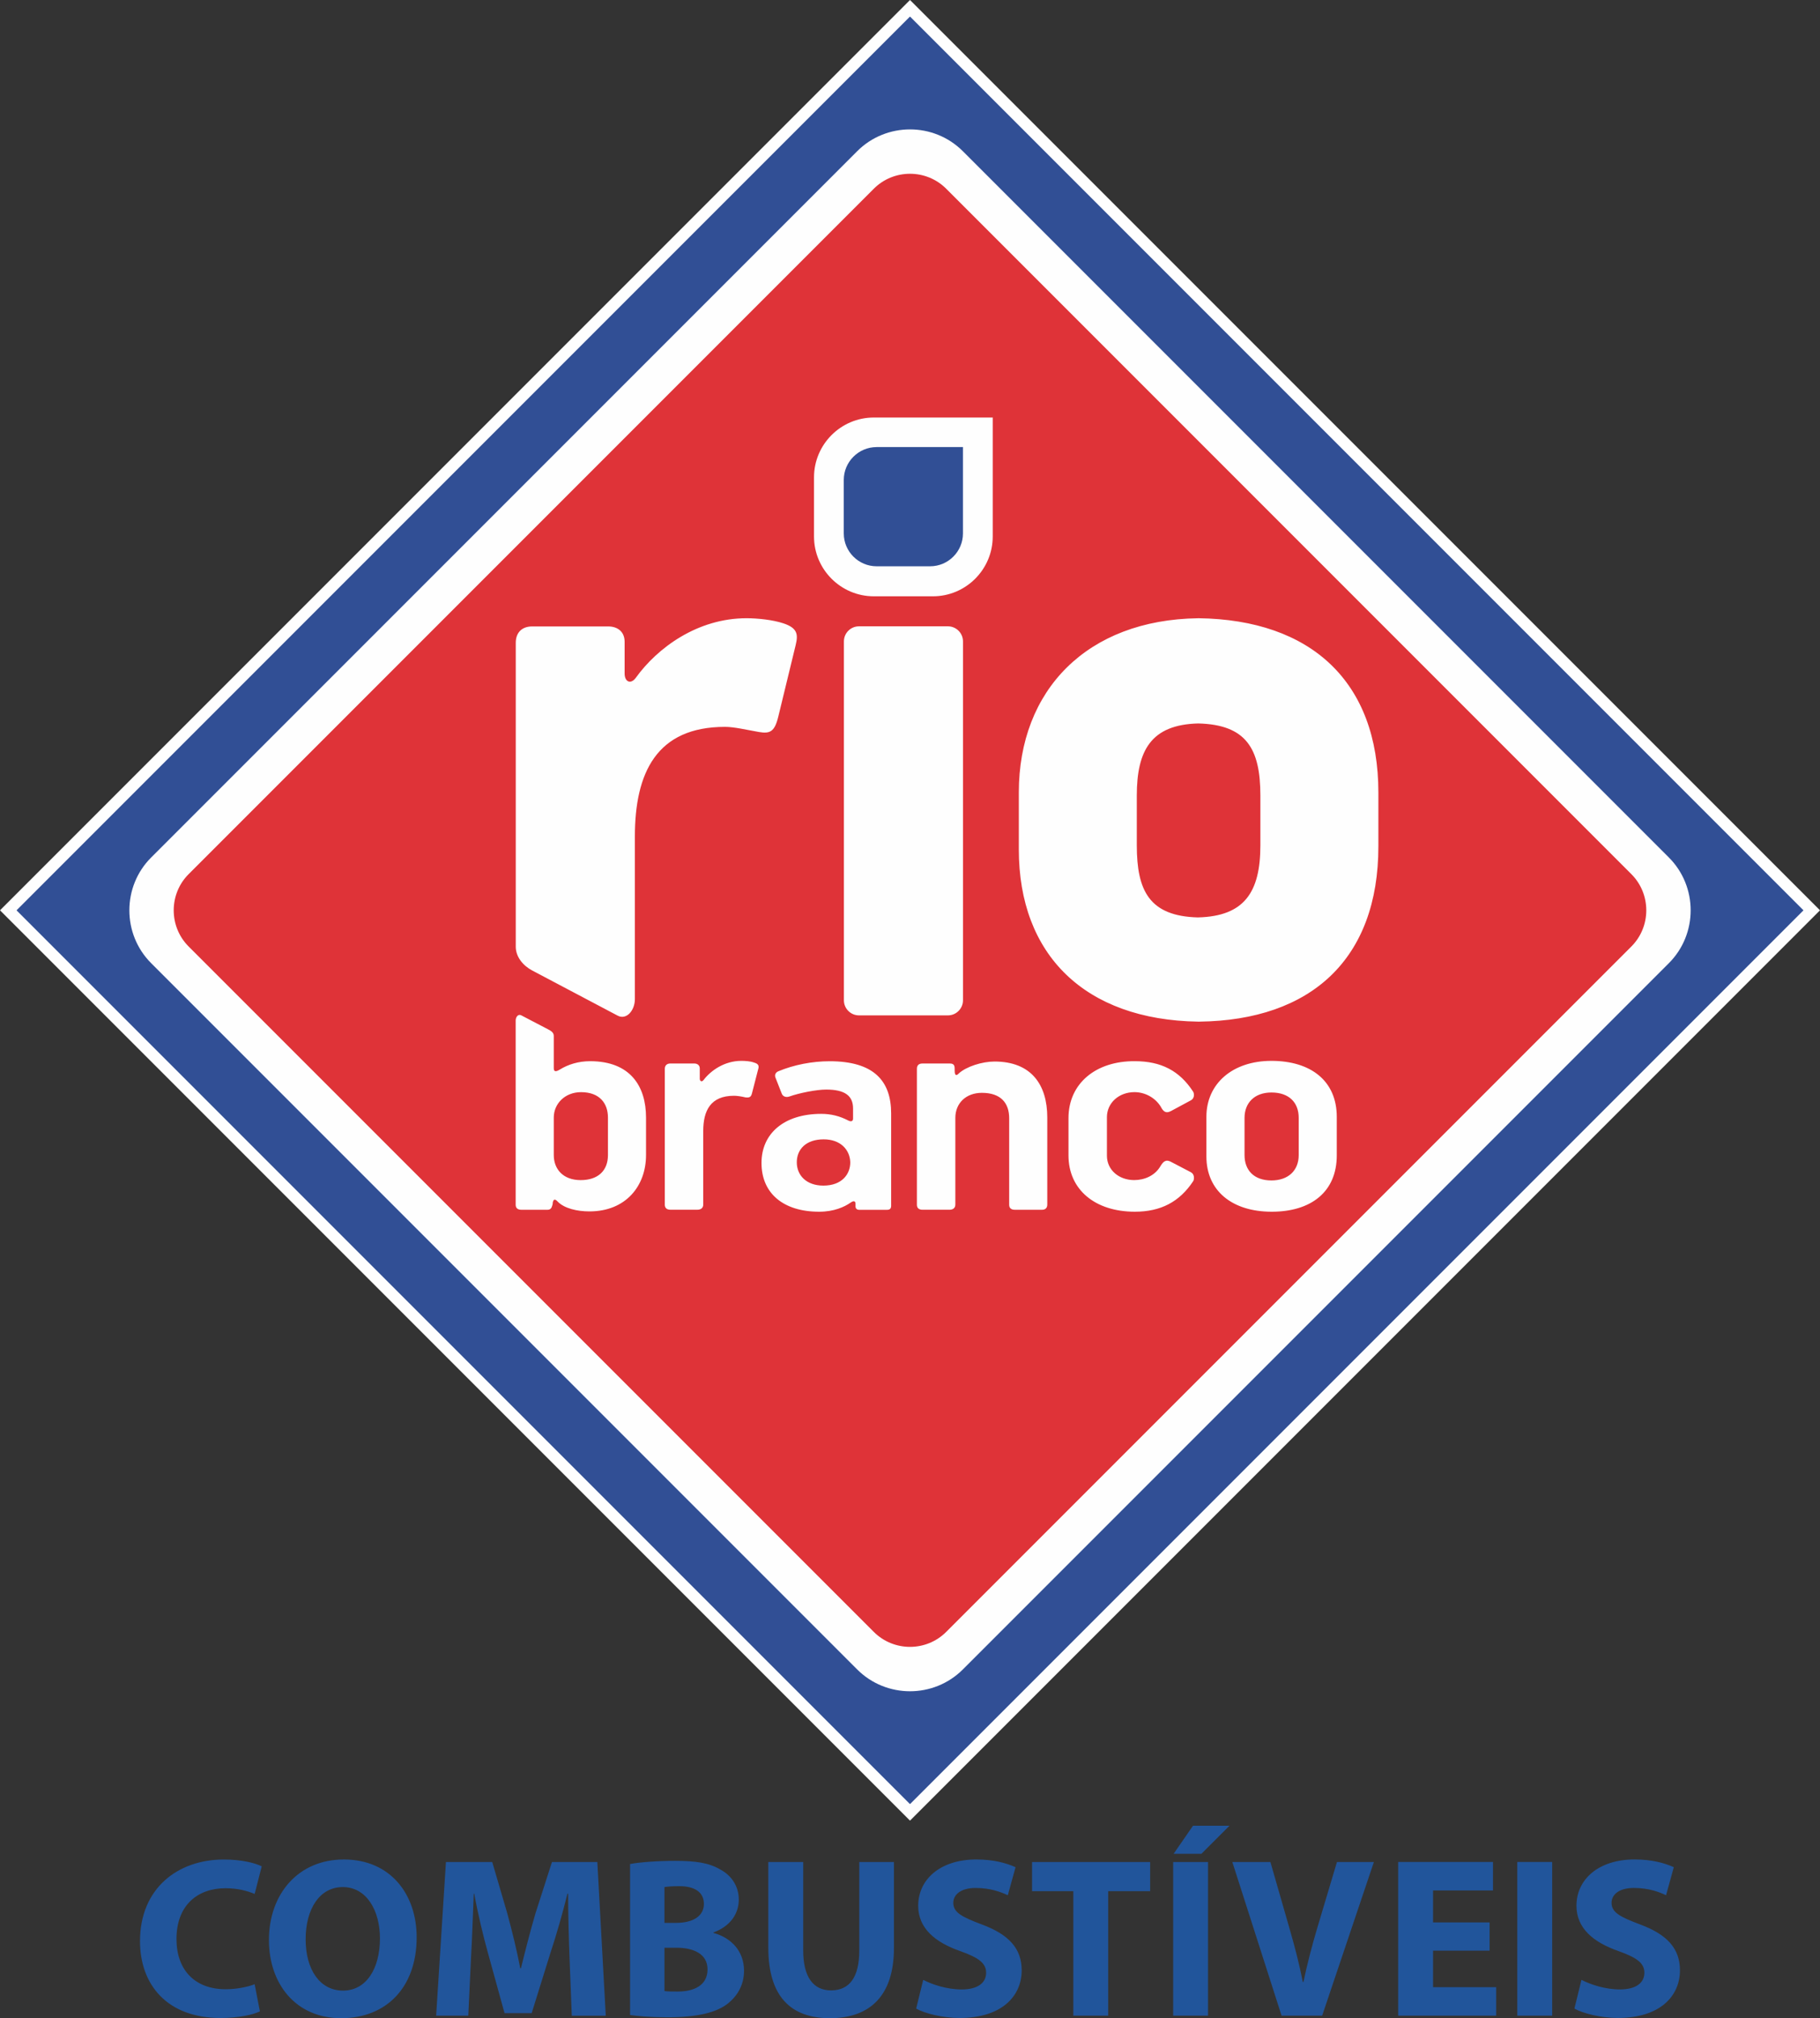 <?xml version="1.0" encoding="UTF-8"?>
<!DOCTYPE svg PUBLIC "-//W3C//DTD SVG 1.1//EN" "http://www.w3.org/Graphics/SVG/1.1/DTD/svg11.dtd">
<!-- Creator: CorelDRAW 2020 (64 Bit) -->
<svg xmlns="http://www.w3.org/2000/svg" xml:space="preserve" width="58.183mm" height="64.495mm" version="1.1" style="shape-rendering:geometricPrecision; text-rendering:geometricPrecision; image-rendering:optimizeQuality; fill-rule:evenodd; clip-rule:evenodd"
viewBox="0 0 867.84 961.99"
 xmlns:xlink="http://www.w3.org/1999/xlink"
 xmlns:xodm="http://www.corel.com/coreldraw/odm/2003">
 <rect x="0" y="0" width="867.84" height="961.99" fill="#333333" stroke="none"/>
 <defs>
  <style type="text/css">
   <![CDATA[
    .fil1 {fill:#FEFEFE}
    .fil3 {fill:#DF3338}
    .fil2 {fill:#314F95}
    .fil4 {fill:#FEFEFE;fill-rule:nonzero}
    .fil0 {fill:#21559B;fill-rule:nonzero}
   ]]>
  </style>
 </defs>
 <g id="Camada_x0020_1">
  <g id="_1677455309792">
   <path class="fil0" d="M750.73 957.43c4.13,2.28 12.39,4.46 20.76,4.46 20.11,0 29.57,-10.44 29.57,-22.72 0,-10.33 -6.09,-17.07 -19.02,-21.85 -9.46,-3.59 -13.59,-5.65 -13.59,-10.33 0,-3.81 3.48,-7.07 10.65,-7.07 7.17,0 12.39,2.07 15.33,3.48l3.7 -13.37c-4.35,-1.96 -10.44,-3.69 -18.7,-3.69 -17.28,0 -27.72,9.57 -27.72,22.07 0,10.65 7.94,17.39 20.11,21.63 8.81,3.15 12.28,5.76 12.28,10.33 0,4.78 -4.02,7.93 -11.63,7.93 -7.07,0 -13.91,-2.28 -18.37,-4.56l-3.37 13.7zm-27.23 -69.89l0 73.26 16.63 0 0 -73.26 -16.63 0zm-13.21 28.81l-26.96 0 0 -15.22 28.59 0 0 -13.59 -45.22 0 0 73.26 46.74 0 0 -13.59 -30.11 0 0 -17.39 26.96 0 0 -13.48zm-79.84 44.46l24.67 -73.26 -17.61 0 -9.35 31.31c-2.5,8.37 -4.78,17.07 -6.63,25.87l-0.33 0c-1.74,-9.13 -4.02,-17.5 -6.52,-26.2l-8.91 -30.98 -18.15 0 23.48 73.26 19.35 0zm-61.58 -90.54l-9.24 13.37 13.26 0 13.37 -13.37 -17.39 0zm-9.46 17.28l0 73.26 16.63 0 0 -73.26 -16.63 0zm-47.61 73.26l16.63 0 0 -59.35 20 0 0 -13.91 -56.31 0 0 13.91 19.68 0 0 59.35zm-74.95 -3.37c4.13,2.28 12.39,4.46 20.76,4.46 20.11,0 29.57,-10.44 29.57,-22.72 0,-10.33 -6.09,-17.07 -19.02,-21.85 -9.46,-3.59 -13.59,-5.65 -13.59,-10.33 0,-3.81 3.48,-7.07 10.65,-7.07 7.17,0 12.39,2.07 15.33,3.48l3.7 -13.37c-4.35,-1.96 -10.44,-3.69 -18.7,-3.69 -17.28,0 -27.72,9.57 -27.72,22.07 0,10.65 7.93,17.39 20.11,21.63 8.8,3.15 12.28,5.76 12.28,10.33 0,4.78 -4.02,7.93 -11.63,7.93 -7.07,0 -13.91,-2.28 -18.37,-4.56l-3.37 13.7zm-70.49 -69.89l0 40.87c0,23.37 10.87,33.59 29.35,33.59 19.13,0 30.55,-10.76 30.55,-33.37l0 -41.09 -16.52 0 0 42.18c0,12.93 -4.78,19.02 -13.48,19.02 -8.48,0 -13.26,-6.41 -13.26,-19.02l0 -42.18 -16.63 0zm-49.52 40.87l5.65 0c8.26,0 14.89,2.94 14.89,10.33 0,7.72 -6.63,10.55 -14.13,10.55 -2.83,0 -4.78,0 -6.41,-0.22l0 -20.65zm0 -28.91c1.41,-0.22 3.48,-0.43 7.06,-0.43 7.5,0 11.74,2.94 11.74,8.48 0,5.44 -4.67,9.02 -13.37,9.02l-5.43 0 0 -17.07zm-16.41 60.98c3.69,0.54 9.78,1.09 17.93,1.09 14.57,0 23.48,-2.39 28.81,-6.63 4.57,-3.7 7.61,-8.91 7.61,-15.55 0,-9.46 -6.2,-15.76 -14.57,-18.04l0 -0.22c8.26,-3.04 12.07,-9.13 12.07,-15.65 0,-6.63 -3.7,-11.63 -8.8,-14.35 -5.33,-3.15 -11.52,-4.13 -21.63,-4.13 -8.26,0 -17.07,0.65 -21.41,1.52l0 71.96zm-27.78 0.33l16.2 0 -4.02 -73.26 -21.63 0 -7.83 24.35c-2.39,8.15 -4.89,17.83 -6.96,26.3l-0.33 0c-1.63,-8.59 -3.91,-17.72 -6.2,-26.2l-7.17 -24.46 -22.07 0 -4.67 73.26 15.33 0 1.31 -27.83c0.54,-9.13 0.87,-20.43 1.3,-30.33l0.22 0c1.74,9.57 4.24,20 6.63,28.59l7.83 28.37 12.93 0 8.91 -28.59c2.83,-8.59 5.87,-19.02 8.15,-28.37l0.33 0c0,10.65 0.33,21.31 0.65,30.11l1.09 28.04zm-109.19 -61.31c11.41,0 17.72,11.31 17.72,24.46 0,14.24 -6.41,24.89 -17.61,24.89 -11.09,0 -17.83,-10.11 -17.83,-24.46 0,-14.24 6.52,-24.89 17.72,-24.89zm0.43 -13.15c-21.63,0 -35.65,16.41 -35.65,38.37 0,20.87 12.72,37.28 34.46,37.28 21.41,0 35.98,-14.57 35.98,-38.59 0,-20.22 -12.28,-37.07 -34.78,-37.07zm-42.45 59.46c-3.26,1.31 -8.8,2.39 -13.81,2.39 -14.78,0 -23.48,-9.24 -23.48,-23.91 0,-16.3 10.22,-24.24 23.37,-24.24 5.87,0 10.54,1.31 13.91,2.72l3.37 -13.15c-2.94,-1.52 -9.46,-3.26 -18.04,-3.26 -22.18,0 -40,13.91 -40,38.91 0,20.87 13.04,36.63 38.37,36.63 8.91,0 15.76,-1.63 18.8,-3.15l-2.5 -12.93z"/>
   <polygon class="fil1" points="433.92,0 867.84,433.92 433.92,867.84 -0,433.92 "/>
   <polygon class="fil2" points="433.92,7.89 859.96,433.92 433.92,859.96 7.88,433.92 "/>
   <path class="fil1" d="M459.11 72.07l336.67 336.67c13.85,13.85 13.85,36.52 0,50.37l-336.67 336.67c-13.85,13.85 -36.52,13.85 -50.37,0l-336.67 -336.67c-13.85,-13.85 -13.85,-36.52 0,-50.37l336.67 -336.67c13.85,-13.85 36.52,-13.85 50.37,0z"/>
   <path class="fil3" d="M451.17 89.95l326.72 326.72c9.49,9.49 9.49,25.01 0,34.5l-326.72 326.72c-9.49,9.49 -25.01,9.49 -34.5,0l-326.72 -326.72c-9.49,-9.49 -9.49,-25.01 0,-34.5l326.72 -326.72c9.49,-9.49 25.01,-9.49 34.5,0z"/>
   <path class="fil4" d="M637.42 550.74l0 -18.37c0,-17.11 -12.33,-26.69 -31.17,-26.69 -18.5,0 -31,10.83 -31,26.69l0 18.84c0,16.33 12.17,26.38 31.17,26.38 18.67,0 31,-9.42 31,-26.85zm-220.76 -351.72l56.71 0 0 56.71c0,15.7 -12.81,28.51 -28.51,28.51l-28.2 0c-15.7,0 -28.51,-12.81 -28.51,-28.51l0 -28.2c0,-15.7 12.81,-28.51 28.51,-28.51zm8.27 375.57l0 -43.83c0,-15.3 -8,-24.9 -29.33,-24.9 -8.33,0 -16.99,1.68 -24.5,4.8 -1.15,0.48 -1.88,1.61 -1.33,3l3 7.65c0.52,1.34 2,1.94 3.67,1.35 4.66,-1.65 12.83,-3.3 17.5,-3.3 9,0 12.83,3.01 12.83,9l0 4.83c0,1.49 -1.17,1.51 -2.33,0.9 -4,-2.09 -8.17,-3.15 -12.83,-3.15 -17.83,0 -28.5,9.45 -28.5,23.4 0,14.55 10.5,23.25 27.5,23.25 7,0 12,-2.25 15,-4.35 1.5,-1.05 2.33,-0.75 2.33,0.6l0 1.2c0,1.05 0.67,1.65 1.83,1.65l13 0c1.66,0 2.17,-0.6 2.17,-2.1zm-179.04 -88.09l0 87.8c0,1.56 1,2.36 2.67,2.36l12.5 0c1.67,0 2,-1.1 2.33,-2.2 0.17,-0.16 0.17,-1.73 0.33,-1.73 0.33,-1.26 1.17,-1.1 2.17,0 3.17,3.3 9.33,4.71 15.16,4.71 17.5,0 27,-12.25 27,-26.85l0 -17.9c0,-14.91 -7.5,-26.85 -26.66,-26.85 -5.83,0 -10.61,1.66 -14.33,3.92 -1.94,1.18 -3,1.26 -3,-0.63l0 -15.33c0,-1.57 -1.2,-2.36 -2.67,-3.12l-12.83 -6.7c-1.47,-0.77 -2.67,0.78 -2.67,2.51zm18.17 46.19c0,-6.59 5.33,-12.09 13,-12.09 9,0 12.83,5.49 12.83,12.09l0 17.9c0,7.38 -4.67,11.93 -13,11.93 -8.5,0 -12.83,-5.34 -12.83,-11.93l0 -17.9zm97.44 -22.92c0.5,-1.57 0.33,-2.67 -2,-3.3 -1.67,-0.63 -4.17,-0.79 -6,-0.79 -8,0 -14.5,4.55 -18,9.11 -0.83,1.1 -1.83,0.63 -1.83,-0.63l0 -4.87c0,-1.57 -1.17,-2.36 -2.67,-2.36l-11.33 0c-1.67,0 -2.67,0.94 -2.67,2.51l0 64.84c0,1.57 1,2.36 2.67,2.36l12.83 0c1.67,0 2.83,-0.78 2.83,-2.51l0 -35.01c0,-9.73 3.5,-16.8 14.67,-16.8 1.5,0 3.5,0.31 5.5,0.78 1.83,0.16 2.67,0 3.17,-2.35l2.83 -10.99zm43.94 44.27c0,5.7 -4,11.1 -12.83,11.1 -8.16,0 -12.67,-4.95 -12.67,-11.1 0,-6.15 4.33,-10.95 12.83,-10.95 8,0 12.5,4.95 12.67,10.95zm93.94 20.1l0 -41.45c0,-15.7 -7.67,-26.69 -25.17,-26.69 -5.83,0 -13.33,2.35 -17,5.65 -0.83,0.94 -1.67,1.1 -1.83,0 -0.17,0 -0.17,-2.2 -0.17,-2.35 0,-1.73 -0.67,-2.36 -2.33,-2.36l-13 0c-1.67,0 -2.67,0.78 -2.67,2.51l0 64.84c0,1.57 1,2.36 2.67,2.36l12.83 0c1.67,0 2.83,-0.78 2.83,-2.51l0 -41.29c0,-6.91 5,-11.93 12.67,-11.93 9.16,0 13,5.02 13,12.09l0 41.29c0,1.57 1,2.36 2.67,2.36l13 0c1.5,0 2.5,-0.78 2.5,-2.51zm69.61 -11.15c0.5,-0.94 0.67,-3.3 -1.17,-4.24l-9.33 -4.87c-2.83,-1.57 -4,0.16 -5.17,2.04 -2.67,4.55 -7.67,6.59 -12.5,6.59 -7.33,0 -13,-4.87 -13,-11.62l0 -18.37c0,-6.75 5.67,-11.93 13.16,-11.93 4.67,0 9.67,2.36 12.5,6.91 1,1.89 2.17,3.61 5,2.04l9.33 -5.02c1.83,-0.94 1.67,-3.14 1.17,-4.08 -6.5,-10.05 -15.33,-14.6 -27.83,-14.6 -18.5,-0.16 -31.66,10.52 -31.66,27.16l0 17.74c0,16.33 12.67,26.85 31.66,26.85 12.33,0 21.33,-4.71 27.83,-14.6zm2.32 -125.68c-23.38,-0.57 -29.24,-12.88 -29.24,-34.35l0 -23.76c0,-21.45 6.78,-33.76 29.24,-34.35l0 -0c22.91,0.55 29.68,11.95 29.68,34.35l0 23.76c0,22.37 -7.69,33.78 -29.68,34.34l0 0zm0 -142.61c-52.97,0.71 -85.5,34.22 -85.5,83.04l0 27.18c0,50.13 31.4,81.24 85.5,82.06l0.54 0c53.39,-0.64 85.41,-29.9 85.41,-83.53l0 -25.72c0,-52.63 -31.99,-82.35 -85.8,-83.04l-0.15 0zm-191.89 12.69c1.2,-4.96 0.88,-8.01 -5.86,-10.26 -4.99,-1.66 -12.21,-2.44 -17.59,-2.44 -23.45,0 -42.52,14.16 -52.76,28.34 -2.46,3.4 -5.37,1.95 -5.37,-1.96l0 -15.14c0,-4.89 -3.42,-7.33 -7.82,-7.33l-36.27 0c-4.88,0 -7.82,2.94 -7.82,7.82l0 144.83c0,4.87 3.5,9.06 7.82,11.34l40.67 21.48c4.28,2.35 8.31,-2.44 8.31,-7.82l0 -77.5c0,-30.29 10.26,-52.28 42.99,-52.28 4.4,0 10.17,1.41 16.12,2.44 5.31,0.92 7.52,-0.07 9.28,-7.33l8.31 -34.2zm72.59 176.61l-42.43 0c-3.94,0 -7.18,-3.23 -7.18,-7.18l0 -171.09c0,-3.95 3.23,-7.18 7.18,-7.18l42.43 0c3.95,0 7.18,3.24 7.18,7.18l0 171.09c0,3.94 -3.24,7.18 -7.18,7.18zm167.26 66.59c0,7.38 -5,12.09 -13,12.09 -8.5,0 -12.83,-5.02 -12.83,-12.09l0 -17.74c0,-7.07 4.67,-12.09 12.83,-12.09 8.33,0 13,4.71 13,12.09l0 17.74z"/>
   <path class="fil2" d="M417.99 213.1l41.18 0 0 41.18c0,8.61 -7.04,15.65 -15.65,15.65l-25.53 -0c-8.61,0 -15.65,-7.04 -15.65,-15.65l0 -25.52c0,-8.61 7.04,-15.65 15.65,-15.65z"/>
  </g>
 </g>
</svg>
